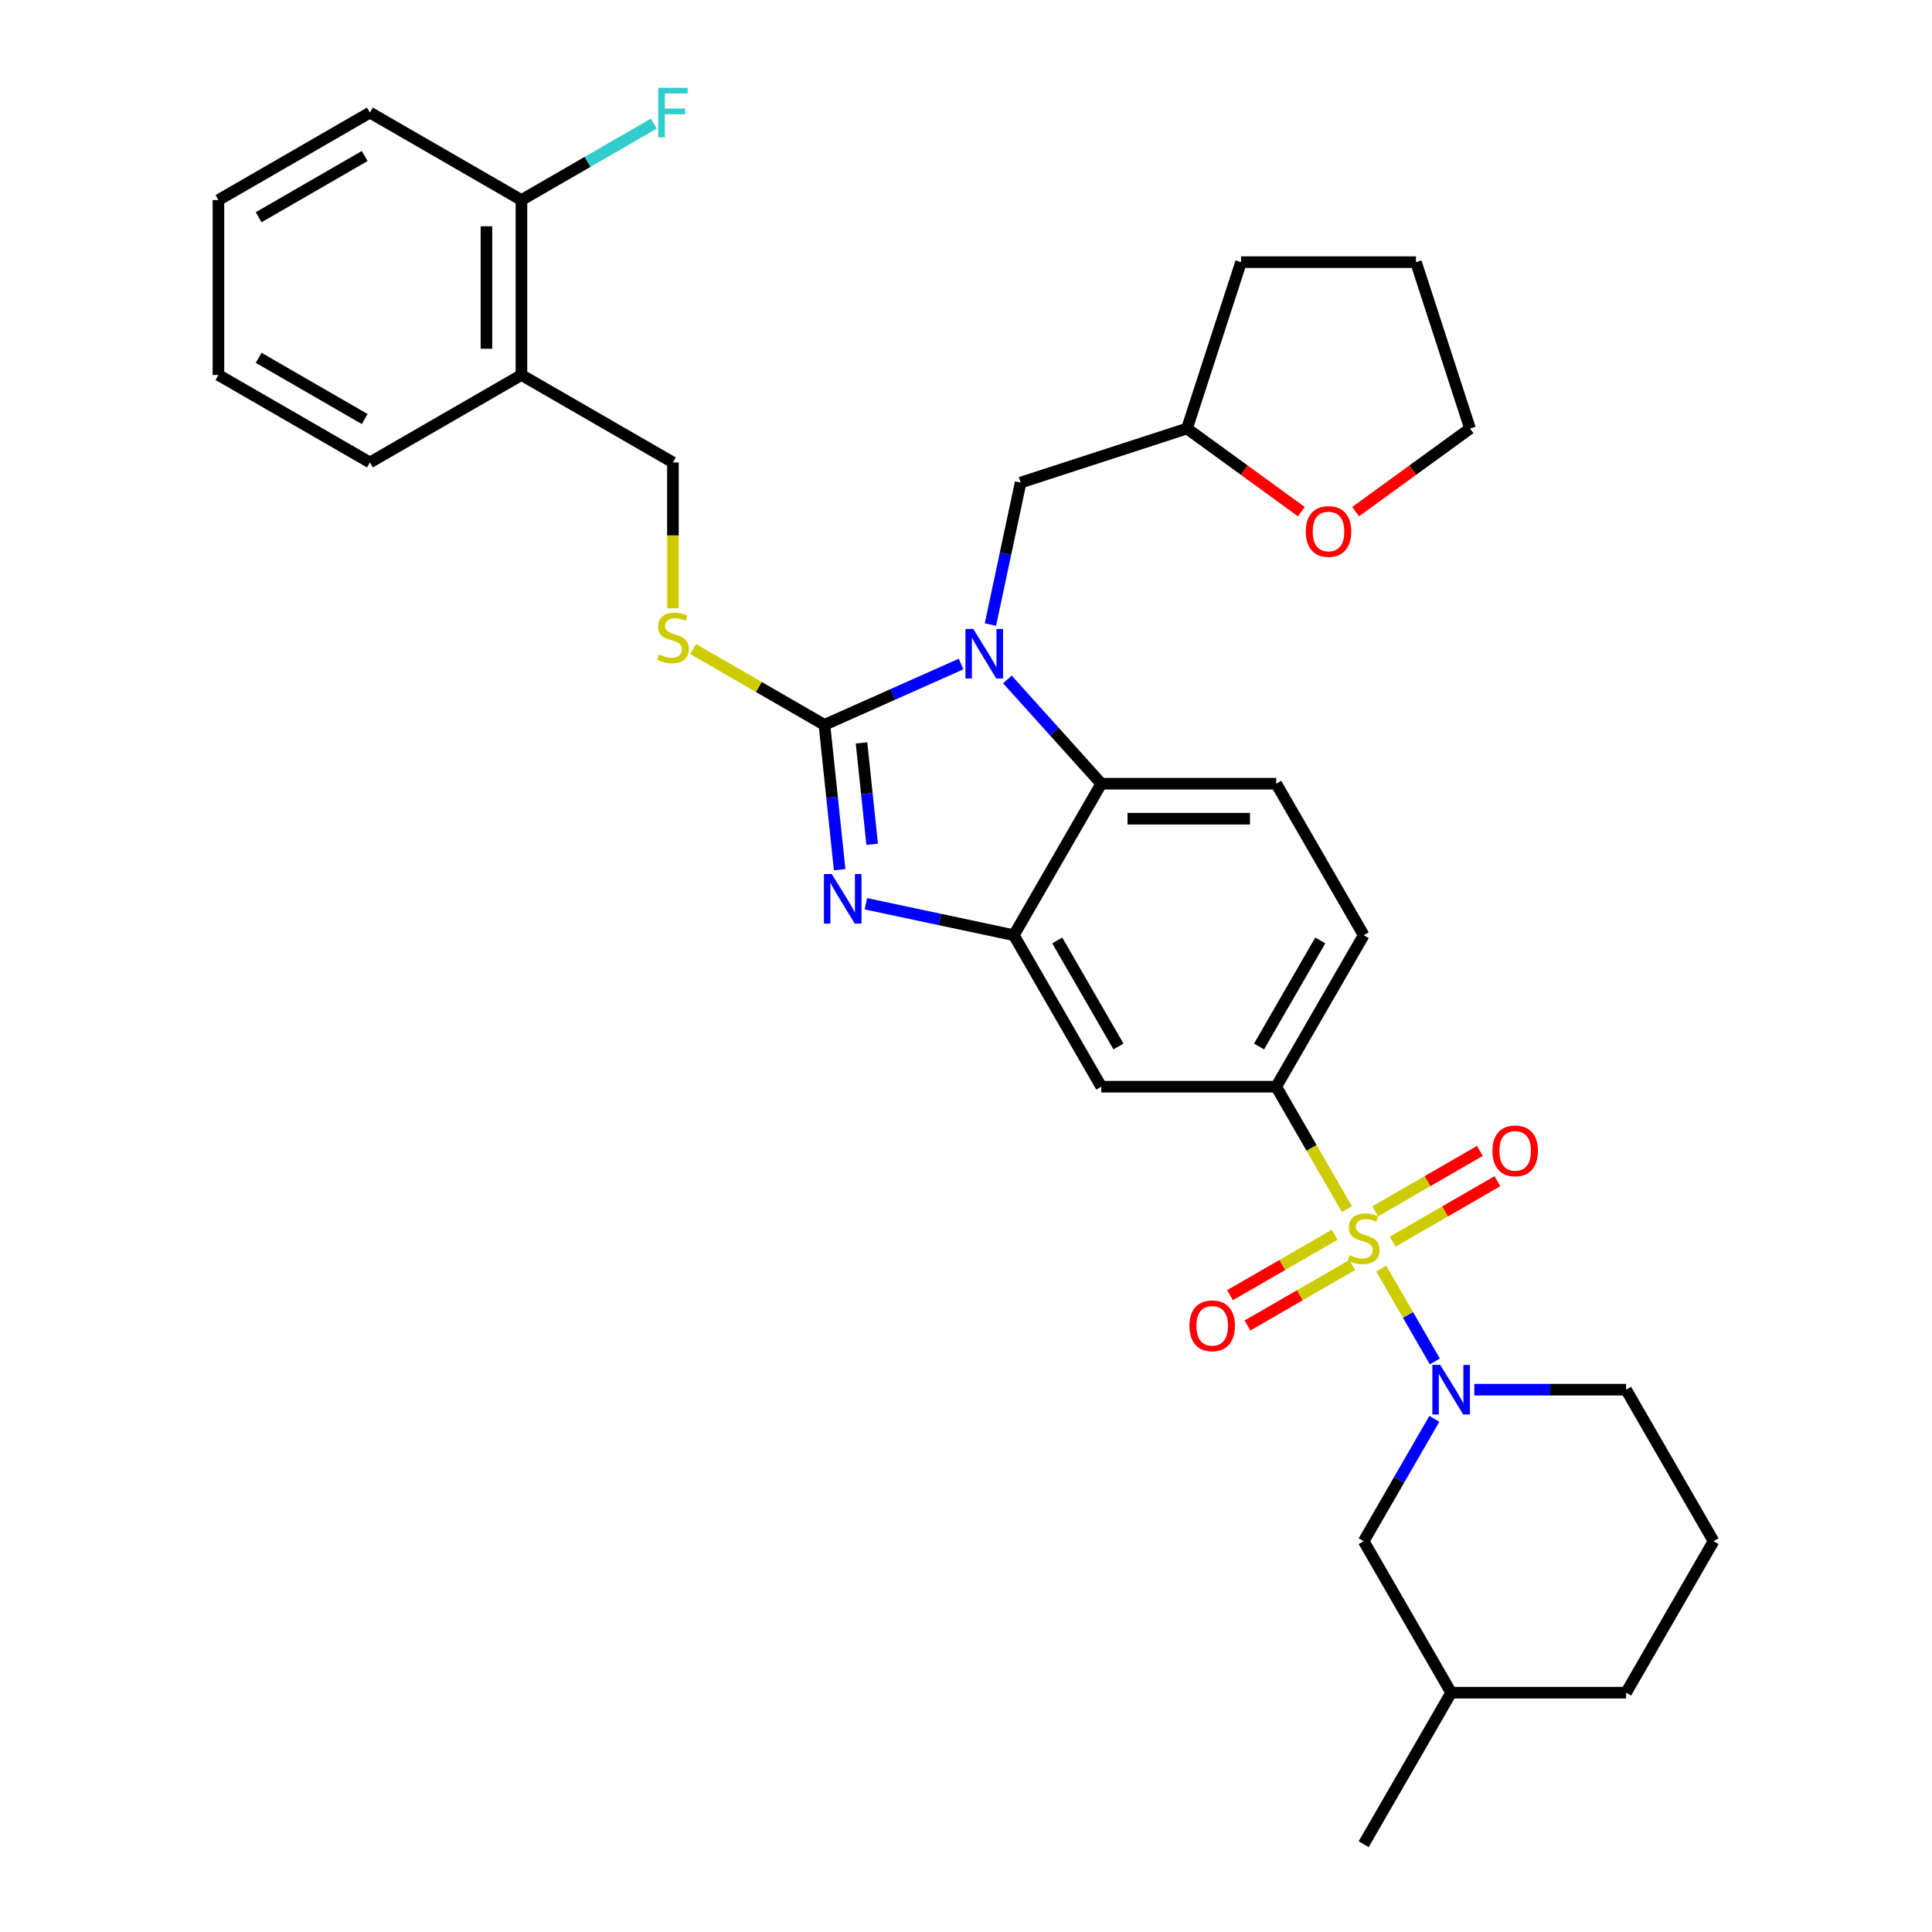 <?xml version='1.0' encoding='iso-8859-1'?>
<svg version='1.1' baseProfile='full'
              xmlns='http://www.w3.org/2000/svg'
                      xmlns:rdkit='http://www.rdkit.org/xml'
                      xmlns:xlink='http://www.w3.org/1999/xlink'
                  xml:space='preserve'
width='1000px' height='1000px' viewBox='0 0 1000 1000'>
<!-- END OF HEADER -->
<rect style='opacity:1.0;fill:#FFFFFF;stroke:none' width='1000' height='1000' x='0' y='0'> </rect>
<path class='bond-0' d='M 660.572,562.473 L 705.845,484.059' style='fill:none;fill-rule:evenodd;stroke:#000000;stroke-width:6px;stroke-linecap:butt;stroke-linejoin:miter;stroke-opacity:1' />
<path class='bond-0' d='M 651.68,541.656 L 683.371,486.766' style='fill:none;fill-rule:evenodd;stroke:#000000;stroke-width:6px;stroke-linecap:butt;stroke-linejoin:miter;stroke-opacity:1' />
<path class='bond-1' d='M 660.572,562.473 L 570.027,562.473' style='fill:none;fill-rule:evenodd;stroke:#000000;stroke-width:6px;stroke-linecap:butt;stroke-linejoin:miter;stroke-opacity:1' />
<path class='bond-2' d='M 660.572,562.473 L 678.864,594.156' style='fill:none;fill-rule:evenodd;stroke:#000000;stroke-width:6px;stroke-linecap:butt;stroke-linejoin:miter;stroke-opacity:1' />
<path class='bond-2' d='M 678.864,594.156 L 697.156,625.839' style='fill:none;fill-rule:evenodd;stroke:#CCCC00;stroke-width:6px;stroke-linecap:butt;stroke-linejoin:miter;stroke-opacity:1' />
<path class='bond-3' d='M 705.845,484.059 L 660.572,405.644' style='fill:none;fill-rule:evenodd;stroke:#000000;stroke-width:6px;stroke-linecap:butt;stroke-linejoin:miter;stroke-opacity:1' />
<path class='bond-4' d='M 660.572,405.644 L 570.027,405.644' style='fill:none;fill-rule:evenodd;stroke:#000000;stroke-width:6px;stroke-linecap:butt;stroke-linejoin:miter;stroke-opacity:1' />
<path class='bond-4' d='M 646.99,423.753 L 583.608,423.753' style='fill:none;fill-rule:evenodd;stroke:#000000;stroke-width:6px;stroke-linecap:butt;stroke-linejoin:miter;stroke-opacity:1' />
<path class='bond-5' d='M 570.027,562.473 L 524.754,484.059' style='fill:none;fill-rule:evenodd;stroke:#000000;stroke-width:6px;stroke-linecap:butt;stroke-linejoin:miter;stroke-opacity:1' />
<path class='bond-5' d='M 578.919,541.656 L 547.228,486.766' style='fill:none;fill-rule:evenodd;stroke:#000000;stroke-width:6px;stroke-linecap:butt;stroke-linejoin:miter;stroke-opacity:1' />
<path class='bond-6' d='M 714.93,656.624 L 728.8,680.648' style='fill:none;fill-rule:evenodd;stroke:#CCCC00;stroke-width:6px;stroke-linecap:butt;stroke-linejoin:miter;stroke-opacity:1' />
<path class='bond-6' d='M 728.8,680.648 L 742.67,704.672' style='fill:none;fill-rule:evenodd;stroke:#0000FF;stroke-width:6px;stroke-linecap:butt;stroke-linejoin:miter;stroke-opacity:1' />
<path class='bond-7' d='M 690.832,639.1 L 663.733,654.745' style='fill:none;fill-rule:evenodd;stroke:#CCCC00;stroke-width:6px;stroke-linecap:butt;stroke-linejoin:miter;stroke-opacity:1' />
<path class='bond-7' d='M 663.733,654.745 L 636.635,670.391' style='fill:none;fill-rule:evenodd;stroke:#FF0000;stroke-width:6px;stroke-linecap:butt;stroke-linejoin:miter;stroke-opacity:1' />
<path class='bond-7' d='M 699.887,654.783 L 672.788,670.428' style='fill:none;fill-rule:evenodd;stroke:#CCCC00;stroke-width:6px;stroke-linecap:butt;stroke-linejoin:miter;stroke-opacity:1' />
<path class='bond-7' d='M 672.788,670.428 L 645.689,686.074' style='fill:none;fill-rule:evenodd;stroke:#FF0000;stroke-width:6px;stroke-linecap:butt;stroke-linejoin:miter;stroke-opacity:1' />
<path class='bond-8' d='M 720.857,642.675 L 747.956,627.03' style='fill:none;fill-rule:evenodd;stroke:#CCCC00;stroke-width:6px;stroke-linecap:butt;stroke-linejoin:miter;stroke-opacity:1' />
<path class='bond-8' d='M 747.956,627.03 L 775.054,611.385' style='fill:none;fill-rule:evenodd;stroke:#FF0000;stroke-width:6px;stroke-linecap:butt;stroke-linejoin:miter;stroke-opacity:1' />
<path class='bond-8' d='M 711.802,626.993 L 738.901,611.347' style='fill:none;fill-rule:evenodd;stroke:#CCCC00;stroke-width:6px;stroke-linecap:butt;stroke-linejoin:miter;stroke-opacity:1' />
<path class='bond-8' d='M 738.901,611.347 L 766,595.702' style='fill:none;fill-rule:evenodd;stroke:#FF0000;stroke-width:6px;stroke-linecap:butt;stroke-linejoin:miter;stroke-opacity:1' />
<path class='bond-9' d='M 524.754,484.059 L 570.027,405.644' style='fill:none;fill-rule:evenodd;stroke:#000000;stroke-width:6px;stroke-linecap:butt;stroke-linejoin:miter;stroke-opacity:1' />
<path class='bond-10' d='M 524.754,484.059 L 486.465,475.92' style='fill:none;fill-rule:evenodd;stroke:#000000;stroke-width:6px;stroke-linecap:butt;stroke-linejoin:miter;stroke-opacity:1' />
<path class='bond-10' d='M 486.465,475.92 L 448.176,467.781' style='fill:none;fill-rule:evenodd;stroke:#0000FF;stroke-width:6px;stroke-linecap:butt;stroke-linejoin:miter;stroke-opacity:1' />
<path class='bond-11' d='M 570.027,405.644 L 545.727,378.657' style='fill:none;fill-rule:evenodd;stroke:#000000;stroke-width:6px;stroke-linecap:butt;stroke-linejoin:miter;stroke-opacity:1' />
<path class='bond-11' d='M 545.727,378.657 L 521.428,351.67' style='fill:none;fill-rule:evenodd;stroke:#0000FF;stroke-width:6px;stroke-linecap:butt;stroke-linejoin:miter;stroke-opacity:1' />
<path class='bond-12' d='M 497.452,343.693 L 462.087,359.439' style='fill:none;fill-rule:evenodd;stroke:#0000FF;stroke-width:6px;stroke-linecap:butt;stroke-linejoin:miter;stroke-opacity:1' />
<path class='bond-12' d='M 462.087,359.439 L 426.723,375.184' style='fill:none;fill-rule:evenodd;stroke:#000000;stroke-width:6px;stroke-linecap:butt;stroke-linejoin:miter;stroke-opacity:1' />
<path class='bond-13' d='M 512.646,323.271 L 520.456,286.53' style='fill:none;fill-rule:evenodd;stroke:#0000FF;stroke-width:6px;stroke-linecap:butt;stroke-linejoin:miter;stroke-opacity:1' />
<path class='bond-13' d='M 520.456,286.53 L 528.265,249.789' style='fill:none;fill-rule:evenodd;stroke:#000000;stroke-width:6px;stroke-linecap:butt;stroke-linejoin:miter;stroke-opacity:1' />
<path class='bond-14' d='M 426.723,375.184 L 430.662,412.666' style='fill:none;fill-rule:evenodd;stroke:#000000;stroke-width:6px;stroke-linecap:butt;stroke-linejoin:miter;stroke-opacity:1' />
<path class='bond-14' d='M 430.662,412.666 L 434.602,450.148' style='fill:none;fill-rule:evenodd;stroke:#0000FF;stroke-width:6px;stroke-linecap:butt;stroke-linejoin:miter;stroke-opacity:1' />
<path class='bond-14' d='M 445.915,384.536 L 448.672,410.773' style='fill:none;fill-rule:evenodd;stroke:#000000;stroke-width:6px;stroke-linecap:butt;stroke-linejoin:miter;stroke-opacity:1' />
<path class='bond-14' d='M 448.672,410.773 L 451.43,437.011' style='fill:none;fill-rule:evenodd;stroke:#0000FF;stroke-width:6px;stroke-linecap:butt;stroke-linejoin:miter;stroke-opacity:1' />
<path class='bond-15' d='M 426.723,375.184 L 392.758,355.575' style='fill:none;fill-rule:evenodd;stroke:#000000;stroke-width:6px;stroke-linecap:butt;stroke-linejoin:miter;stroke-opacity:1' />
<path class='bond-15' d='M 392.758,355.575 L 358.794,335.965' style='fill:none;fill-rule:evenodd;stroke:#CCCC00;stroke-width:6px;stroke-linecap:butt;stroke-linejoin:miter;stroke-opacity:1' />
<path class='bond-16' d='M 348.308,314.863 L 348.308,277.115' style='fill:none;fill-rule:evenodd;stroke:#CCCC00;stroke-width:6px;stroke-linecap:butt;stroke-linejoin:miter;stroke-opacity:1' />
<path class='bond-16' d='M 348.308,277.115 L 348.308,239.366' style='fill:none;fill-rule:evenodd;stroke:#000000;stroke-width:6px;stroke-linecap:butt;stroke-linejoin:miter;stroke-opacity:1' />
<path class='bond-17' d='M 348.308,239.366 L 269.894,194.094' style='fill:none;fill-rule:evenodd;stroke:#000000;stroke-width:6px;stroke-linecap:butt;stroke-linejoin:miter;stroke-opacity:1' />
<path class='bond-18' d='M 269.894,194.094 L 269.894,103.548' style='fill:none;fill-rule:evenodd;stroke:#000000;stroke-width:6px;stroke-linecap:butt;stroke-linejoin:miter;stroke-opacity:1' />
<path class='bond-18' d='M 251.785,180.512 L 251.785,117.13' style='fill:none;fill-rule:evenodd;stroke:#000000;stroke-width:6px;stroke-linecap:butt;stroke-linejoin:miter;stroke-opacity:1' />
<path class='bond-19' d='M 269.894,194.094 L 191.48,239.366' style='fill:none;fill-rule:evenodd;stroke:#000000;stroke-width:6px;stroke-linecap:butt;stroke-linejoin:miter;stroke-opacity:1' />
<path class='bond-20' d='M 742.408,734.387 L 724.126,766.052' style='fill:none;fill-rule:evenodd;stroke:#0000FF;stroke-width:6px;stroke-linecap:butt;stroke-linejoin:miter;stroke-opacity:1' />
<path class='bond-20' d='M 724.126,766.052 L 705.845,797.717' style='fill:none;fill-rule:evenodd;stroke:#000000;stroke-width:6px;stroke-linecap:butt;stroke-linejoin:miter;stroke-opacity:1' />
<path class='bond-21' d='M 763.105,719.302 L 802.384,719.302' style='fill:none;fill-rule:evenodd;stroke:#0000FF;stroke-width:6px;stroke-linecap:butt;stroke-linejoin:miter;stroke-opacity:1' />
<path class='bond-21' d='M 802.384,719.302 L 841.662,719.302' style='fill:none;fill-rule:evenodd;stroke:#000000;stroke-width:6px;stroke-linecap:butt;stroke-linejoin:miter;stroke-opacity:1' />
<path class='bond-22' d='M 705.845,797.717 L 751.117,876.131' style='fill:none;fill-rule:evenodd;stroke:#000000;stroke-width:6px;stroke-linecap:butt;stroke-linejoin:miter;stroke-opacity:1' />
<path class='bond-23' d='M 751.117,876.131 L 841.662,876.131' style='fill:none;fill-rule:evenodd;stroke:#000000;stroke-width:6px;stroke-linecap:butt;stroke-linejoin:miter;stroke-opacity:1' />
<path class='bond-24' d='M 751.117,876.131 L 705.845,954.545' style='fill:none;fill-rule:evenodd;stroke:#000000;stroke-width:6px;stroke-linecap:butt;stroke-linejoin:miter;stroke-opacity:1' />
<path class='bond-25' d='M 841.662,876.131 L 886.935,797.717' style='fill:none;fill-rule:evenodd;stroke:#000000;stroke-width:6px;stroke-linecap:butt;stroke-linejoin:miter;stroke-opacity:1' />
<path class='bond-26' d='M 886.935,797.717 L 841.662,719.302' style='fill:none;fill-rule:evenodd;stroke:#000000;stroke-width:6px;stroke-linecap:butt;stroke-linejoin:miter;stroke-opacity:1' />
<path class='bond-27' d='M 528.265,249.789 L 614.379,221.809' style='fill:none;fill-rule:evenodd;stroke:#000000;stroke-width:6px;stroke-linecap:butt;stroke-linejoin:miter;stroke-opacity:1' />
<path class='bond-28' d='M 614.379,221.809 L 642.359,135.696' style='fill:none;fill-rule:evenodd;stroke:#000000;stroke-width:6px;stroke-linecap:butt;stroke-linejoin:miter;stroke-opacity:1' />
<path class='bond-29' d='M 614.379,221.809 L 643.988,243.322' style='fill:none;fill-rule:evenodd;stroke:#000000;stroke-width:6px;stroke-linecap:butt;stroke-linejoin:miter;stroke-opacity:1' />
<path class='bond-29' d='M 643.988,243.322 L 673.597,264.834' style='fill:none;fill-rule:evenodd;stroke:#FF0000;stroke-width:6px;stroke-linecap:butt;stroke-linejoin:miter;stroke-opacity:1' />
<path class='bond-30' d='M 642.359,135.696 L 732.904,135.696' style='fill:none;fill-rule:evenodd;stroke:#000000;stroke-width:6px;stroke-linecap:butt;stroke-linejoin:miter;stroke-opacity:1' />
<path class='bond-31' d='M 732.904,135.696 L 760.884,221.809' style='fill:none;fill-rule:evenodd;stroke:#000000;stroke-width:6px;stroke-linecap:butt;stroke-linejoin:miter;stroke-opacity:1' />
<path class='bond-32' d='M 760.884,221.809 L 731.275,243.322' style='fill:none;fill-rule:evenodd;stroke:#000000;stroke-width:6px;stroke-linecap:butt;stroke-linejoin:miter;stroke-opacity:1' />
<path class='bond-32' d='M 731.275,243.322 L 701.666,264.834' style='fill:none;fill-rule:evenodd;stroke:#FF0000;stroke-width:6px;stroke-linecap:butt;stroke-linejoin:miter;stroke-opacity:1' />
<path class='bond-33' d='M 269.894,103.548 L 191.48,58.276' style='fill:none;fill-rule:evenodd;stroke:#000000;stroke-width:6px;stroke-linecap:butt;stroke-linejoin:miter;stroke-opacity:1' />
<path class='bond-34' d='M 269.894,103.548 L 304.157,83.766' style='fill:none;fill-rule:evenodd;stroke:#000000;stroke-width:6px;stroke-linecap:butt;stroke-linejoin:miter;stroke-opacity:1' />
<path class='bond-34' d='M 304.157,83.766 L 338.421,63.984' style='fill:none;fill-rule:evenodd;stroke:#33CCCC;stroke-width:6px;stroke-linecap:butt;stroke-linejoin:miter;stroke-opacity:1' />
<path class='bond-35' d='M 191.48,239.366 L 113.065,194.094' style='fill:none;fill-rule:evenodd;stroke:#000000;stroke-width:6px;stroke-linecap:butt;stroke-linejoin:miter;stroke-opacity:1' />
<path class='bond-35' d='M 188.772,216.892 L 133.882,185.202' style='fill:none;fill-rule:evenodd;stroke:#000000;stroke-width:6px;stroke-linecap:butt;stroke-linejoin:miter;stroke-opacity:1' />
<path class='bond-36' d='M 191.48,58.276 L 113.065,103.548' style='fill:none;fill-rule:evenodd;stroke:#000000;stroke-width:6px;stroke-linecap:butt;stroke-linejoin:miter;stroke-opacity:1' />
<path class='bond-36' d='M 188.772,80.749 L 133.882,112.44' style='fill:none;fill-rule:evenodd;stroke:#000000;stroke-width:6px;stroke-linecap:butt;stroke-linejoin:miter;stroke-opacity:1' />
<path class='bond-37' d='M 113.065,194.094 L 113.065,103.548' style='fill:none;fill-rule:evenodd;stroke:#000000;stroke-width:6px;stroke-linecap:butt;stroke-linejoin:miter;stroke-opacity:1' />
<path  class='atom-4' d='M 698.601 649.689
Q 698.891 649.797, 700.086 650.304
Q 701.281 650.811, 702.585 651.137
Q 703.925 651.427, 705.229 651.427
Q 707.655 651.427, 709.068 650.268
Q 710.48 649.073, 710.48 647.008
Q 710.48 645.596, 709.756 644.727
Q 709.068 643.857, 707.981 643.387
Q 706.895 642.916, 705.084 642.373
Q 702.802 641.684, 701.426 641.032
Q 700.086 640.381, 699.108 639.004
Q 698.166 637.628, 698.166 635.31
Q 698.166 632.087, 700.339 630.095
Q 702.549 628.103, 706.895 628.103
Q 709.865 628.103, 713.233 629.515
L 712.4 632.304
Q 709.321 631.036, 707.003 631.036
Q 704.504 631.036, 703.128 632.087
Q 701.752 633.101, 701.788 634.875
Q 701.788 636.252, 702.476 637.085
Q 703.201 637.918, 704.215 638.389
Q 705.265 638.859, 707.003 639.403
Q 709.321 640.127, 710.698 640.851
Q 712.074 641.576, 713.052 643.061
Q 714.066 644.509, 714.066 647.008
Q 714.066 650.558, 711.676 652.477
Q 709.321 654.361, 705.374 654.361
Q 703.092 654.361, 701.353 653.854
Q 699.651 653.383, 697.623 652.55
L 698.601 649.689
' fill='#CCCC00'/>
<path  class='atom-5' d='M 615.659 686.233
Q 615.659 680.076, 618.701 676.635
Q 621.744 673.194, 627.43 673.194
Q 633.116 673.194, 636.159 676.635
Q 639.201 680.076, 639.201 686.233
Q 639.201 692.462, 636.122 696.012
Q 633.044 699.525, 627.43 699.525
Q 621.78 699.525, 618.701 696.012
Q 615.659 692.498, 615.659 686.233
M 627.43 696.627
Q 631.342 696.627, 633.442 694.02
Q 635.579 691.376, 635.579 686.233
Q 635.579 681.198, 633.442 678.663
Q 631.342 676.092, 627.43 676.092
Q 623.518 676.092, 621.382 678.627
Q 619.281 681.162, 619.281 686.233
Q 619.281 691.412, 621.382 694.02
Q 623.518 696.627, 627.43 696.627
' fill='#FF0000'/>
<path  class='atom-6' d='M 772.488 595.687
Q 772.488 589.53, 775.53 586.09
Q 778.573 582.649, 784.259 582.649
Q 789.945 582.649, 792.988 586.09
Q 796.03 589.53, 796.03 595.687
Q 796.03 601.917, 792.951 605.466
Q 789.873 608.979, 784.259 608.979
Q 778.609 608.979, 775.53 605.466
Q 772.488 601.953, 772.488 595.687
M 784.259 606.082
Q 788.171 606.082, 790.271 603.474
Q 792.408 600.83, 792.408 595.687
Q 792.408 590.653, 790.271 588.118
Q 788.171 585.546, 784.259 585.546
Q 780.347 585.546, 778.211 588.082
Q 776.11 590.617, 776.11 595.687
Q 776.11 600.867, 778.211 603.474
Q 780.347 606.082, 784.259 606.082
' fill='#FF0000'/>
<path  class='atom-9' d='M 503.772 325.535
L 512.175 339.117
Q 513.008 340.457, 514.348 342.883
Q 515.688 345.31, 515.76 345.455
L 515.76 325.535
L 519.165 325.535
L 519.165 351.177
L 515.651 351.177
L 506.633 336.328
Q 505.583 334.589, 504.46 332.597
Q 503.374 330.605, 503.048 329.99
L 503.048 351.177
L 499.716 351.177
L 499.716 325.535
L 503.772 325.535
' fill='#0000FF'/>
<path  class='atom-11' d='M 430.519 452.412
L 438.922 465.994
Q 439.755 467.334, 441.095 469.761
Q 442.435 472.187, 442.508 472.332
L 442.508 452.412
L 445.912 452.412
L 445.912 478.054
L 442.399 478.054
L 433.381 463.205
Q 432.33 461.467, 431.207 459.475
Q 430.121 457.483, 429.795 456.867
L 429.795 478.054
L 426.463 478.054
L 426.463 452.412
L 430.519 452.412
' fill='#0000FF'/>
<path  class='atom-12' d='M 341.065 338.712
Q 341.355 338.821, 342.55 339.328
Q 343.745 339.835, 345.049 340.161
Q 346.389 340.451, 347.693 340.451
Q 350.119 340.451, 351.532 339.292
Q 352.944 338.097, 352.944 336.032
Q 352.944 334.62, 352.22 333.751
Q 351.532 332.881, 350.445 332.41
Q 349.359 331.94, 347.548 331.396
Q 345.266 330.708, 343.89 330.056
Q 342.55 329.404, 341.572 328.028
Q 340.63 326.652, 340.63 324.334
Q 340.63 321.11, 342.803 319.118
Q 345.013 317.126, 349.359 317.126
Q 352.329 317.126, 355.697 318.539
L 354.864 321.328
Q 351.785 320.06, 349.467 320.06
Q 346.968 320.06, 345.592 321.11
Q 344.216 322.125, 344.252 323.899
Q 344.252 325.276, 344.94 326.109
Q 345.665 326.942, 346.679 327.412
Q 347.729 327.883, 349.467 328.426
Q 351.785 329.151, 353.162 329.875
Q 354.538 330.6, 355.516 332.085
Q 356.53 333.533, 356.53 336.032
Q 356.53 339.582, 354.14 341.501
Q 351.785 343.385, 347.838 343.385
Q 345.556 343.385, 343.817 342.878
Q 342.115 342.407, 340.087 341.574
L 341.065 338.712
' fill='#CCCC00'/>
<path  class='atom-15' d='M 745.449 706.481
L 753.852 720.063
Q 754.685 721.403, 756.025 723.829
Q 757.365 726.256, 757.437 726.401
L 757.437 706.481
L 760.842 706.481
L 760.842 732.123
L 757.329 732.123
L 748.31 717.274
Q 747.26 715.535, 746.137 713.543
Q 745.051 711.551, 744.725 710.936
L 744.725 732.123
L 741.393 732.123
L 741.393 706.481
L 745.449 706.481
' fill='#0000FF'/>
<path  class='atom-27' d='M 675.861 275.103
Q 675.861 268.946, 678.903 265.505
Q 681.946 262.064, 687.632 262.064
Q 693.318 262.064, 696.36 265.505
Q 699.403 268.946, 699.403 275.103
Q 699.403 281.332, 696.324 284.882
Q 693.246 288.395, 687.632 288.395
Q 681.982 288.395, 678.903 284.882
Q 675.861 281.369, 675.861 275.103
M 687.632 285.498
Q 691.543 285.498, 693.644 282.89
Q 695.781 280.246, 695.781 275.103
Q 695.781 270.069, 693.644 267.533
Q 691.543 264.962, 687.632 264.962
Q 683.72 264.962, 681.583 267.497
Q 679.483 270.032, 679.483 275.103
Q 679.483 280.282, 681.583 282.89
Q 683.72 285.498, 687.632 285.498
' fill='#FF0000'/>
<path  class='atom-31' d='M 340.685 45.455
L 355.932 45.455
L 355.932 48.388
L 344.125 48.388
L 344.125 56.175
L 354.628 56.175
L 354.628 59.145
L 344.125 59.145
L 344.125 71.097
L 340.685 71.097
L 340.685 45.455
' fill='#33CCCC'/>
</svg>
